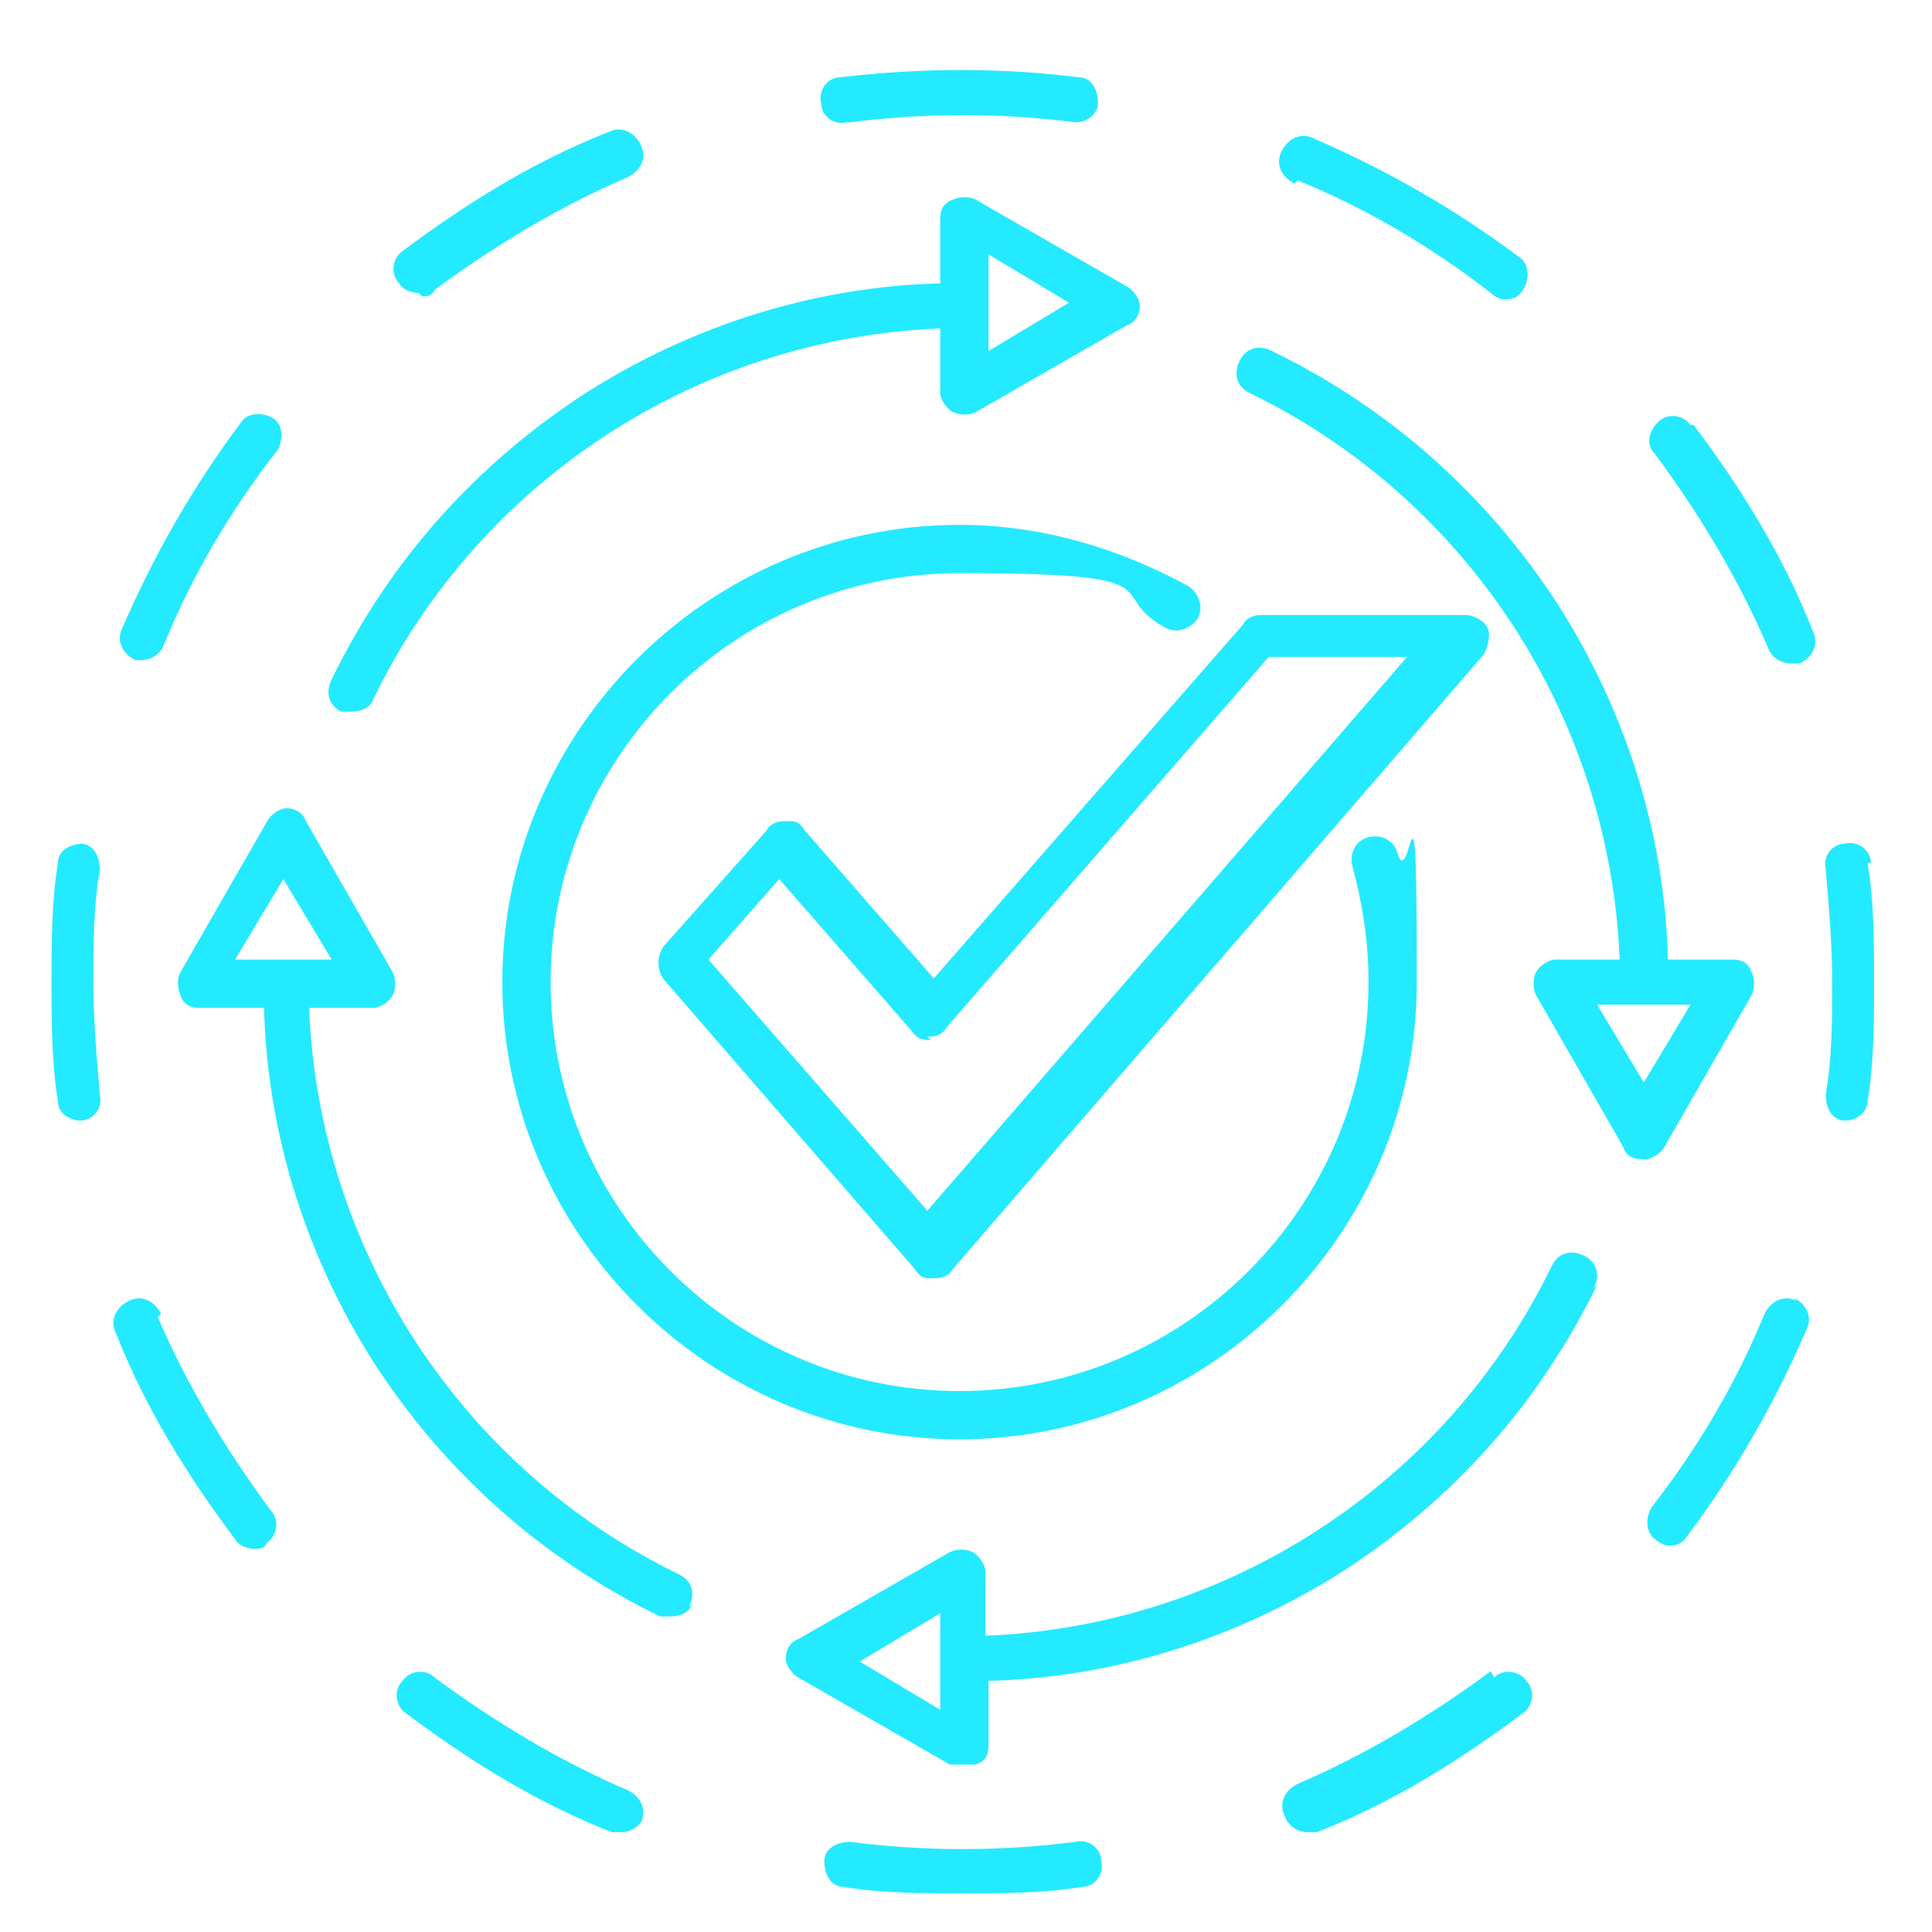 <?xml version="1.0" encoding="UTF-8"?>
<svg id="Layer_1" data-name="Layer 1" xmlns="http://www.w3.org/2000/svg" version="1.1" viewBox="0 0 60 60">
  <defs>
    <style>
      .cls-1 {
        fill: #24eaff;
        stroke-width: 0px;
      }
    </style>
  </defs>
  <path class="cls-1" d="M20,56.4c-.1.3-.4.5-.7.5s-.2,0-.3,0c-2.3-.9-4.4-2.2-6.4-3.7-.3-.2-.4-.7-.1-1,.2-.3.7-.4,1-.1,1.9,1.4,3.9,2.6,6,3.5.4.2.6.6.4,1ZM5,40.8c-.2-.4-.6-.6-1-.4-.4.2-.6.6-.4,1,.9,2.3,2.2,4.4,3.7,6.4.1.2.4.3.6.3s.3,0,.4-.2c.3-.2.4-.7.1-1-1.4-1.9-2.6-3.9-3.5-6ZM2.6,26.2c-.4,0-.8.2-.8.6-.2,1.2-.2,2.5-.2,3.7s0,2.5.2,3.7c0,.4.4.6.7.6s0,0,0,0c.4,0,.7-.4.6-.8-.1-1.2-.2-2.3-.2-3.5s0-2.3.2-3.5c0-.4-.2-.8-.6-.8ZM4.1,20.5c0,0,.2,0,.3,0,.3,0,.6-.2.7-.5.9-2.2,2.1-4.2,3.5-6,.2-.3.2-.8-.1-1-.3-.2-.8-.2-1,.1-1.5,2-2.7,4.1-3.7,6.4-.2.4,0,.8.4,1ZM40.3,5.6c2.2.9,4.2,2.1,6,3.5.1.1.3.2.4.2.2,0,.4,0,.6-.3.2-.3.2-.8-.1-1-2-1.5-4.1-2.7-6.4-3.7-.4-.2-.8,0-1,.4-.2.4,0,.8.4,1ZM26.4,3.8c2.3-.3,4.7-.3,7,0,0,0,0,0,0,0,.4,0,.7-.3.7-.6,0-.4-.2-.8-.6-.8-2.4-.3-4.9-.3-7.4,0-.4,0-.7.4-.6.8,0,.4.4.7.8.6ZM13.1,9.2c.2,0,.3,0,.4-.2,1.9-1.4,3.9-2.6,6-3.5.4-.2.6-.6.4-1-.2-.4-.6-.6-1-.4-2.3.9-4.4,2.2-6.4,3.7-.3.2-.4.7-.1,1,.1.2.4.3.6.3ZM52.5,13.2c-.2-.3-.7-.4-1-.1s-.4.7-.1,1c1.4,1.9,2.6,3.9,3.5,6,.1.3.4.5.7.5s.2,0,.3,0c.4-.2.6-.6.4-1-.9-2.3-2.2-4.4-3.7-6.4ZM58.1,26.8c0-.4-.4-.7-.8-.6-.4,0-.7.4-.6.8.1,1.2.2,2.3.2,3.5s0,2.3-.2,3.5c0,.4.2.8.6.8,0,0,0,0,0,0,.4,0,.7-.3.7-.6.2-1.2.2-2.5.2-3.7s0-2.5-.2-3.7ZM33.4,57.2c-2.3.3-4.7.3-7,0-.4,0-.8.2-.8.6,0,.4.2.8.6.8,1.2.2,2.5.2,3.7.2s2.5,0,3.7-.2c.4,0,.7-.4.6-.8,0-.4-.4-.7-.8-.6ZM46.3,51.9c-1.9,1.4-3.9,2.6-6,3.5-.4.2-.6.6-.4,1,.1.3.4.5.7.5s.2,0,.3,0c2.3-.9,4.4-2.2,6.4-3.7.3-.2.4-.7.1-1-.2-.3-.7-.4-1-.1ZM55.8,40.4c-.4-.2-.8,0-1,.4-.9,2.2-2.1,4.2-3.5,6-.2.3-.2.8.1,1,.1.1.3.2.4.2.2,0,.4,0,.6-.3,1.5-2,2.7-4.1,3.7-6.4.2-.4,0-.8-.4-1ZM49.6,39.9c-1.8,3.7-4.5,6.7-7.9,8.9-3.3,2.1-7.1,3.3-11,3.4v2c0,.3-.1.5-.4.6-.1,0-.2,0-.4,0s-.3,0-.4,0l-4.7-2.7c-.2-.1-.4-.4-.4-.6s.1-.5.4-.6l4.7-2.7c.2-.1.5-.1.7,0s.4.4.4.6v2c7.5-.3,14.3-4.7,17.6-11.5.2-.4.6-.5,1-.3.4.2.5.6.3,1ZM29.2,50.1l-2.5,1.5,2.5,1.5v-2.9ZM10.3,21.1c1.8-3.7,4.5-6.7,7.9-8.9,3.3-2.1,7.1-3.3,11-3.4v-2c0-.3.1-.5.4-.6.2-.1.5-.1.7,0l4.7,2.7c.2.1.4.4.4.6s-.1.5-.4.6l-4.7,2.7c-.2.1-.5.1-.7,0s-.4-.4-.4-.6v-2c-7.5.3-14.3,4.7-17.6,11.5-.1.3-.4.4-.7.4s-.2,0-.3,0c-.4-.2-.5-.6-.3-1ZM30.7,10.9l2.5-1.5-2.5-1.5v2.9ZM21.5,49.8c-.1.3-.4.4-.7.4s-.2,0-.3,0c-3.7-1.8-6.7-4.5-8.9-7.9-2.1-3.3-3.3-7.1-3.4-11h-2c-.3,0-.5-.1-.6-.4s-.1-.5,0-.7l2.7-4.7c.1-.2.4-.4.6-.4s.5.1.6.4l2.7,4.7c.1.2.1.5,0,.7s-.4.4-.6.4h-2c.3,7.5,4.7,14.3,11.5,17.6.4.2.5.6.3,1ZM10.3,29.8l-1.5-2.5-1.5,2.5h2.9ZM51,36c-.3,0-.5-.1-.6-.4l-2.7-4.7c-.1-.2-.1-.5,0-.7s.4-.4.6-.4h2c-.3-7.5-4.7-14.3-11.5-17.6-.4-.2-.5-.6-.3-1s.6-.5,1-.3c3.7,1.8,6.7,4.5,8.9,7.9,2.1,3.3,3.3,7.1,3.4,11h2c.3,0,.5.1.6.4.1.2.1.5,0,.7l-2.7,4.7c-.1.2-.4.4-.6.4ZM51,33.7l1.5-2.5h-2.9l1.5,2.5ZM28.9,30.5l9.7-11.1c.1-.2.3-.3.6-.3h6.3c.3,0,.6.2.7.4s0,.6-.1.8l-16.5,19.1c-.1.2-.3.3-.6.3s-.4,0-.6-.3l-7.8-9c-.2-.3-.2-.7,0-1l3.2-3.6c.1-.2.3-.3.6-.3s.4,0,.6.3l4.1,4.7ZM28.9,32.3c-.2,0-.4,0-.6-.3l-4.1-4.7-2.2,2.5,6.8,7.8,14.9-17.2h-4.3l-10,11.5c-.1.2-.3.3-.6.3ZM15.6,30.5c0,7.8,6.4,14.2,14.2,14.2s14.2-6.4,14.2-14.2-.2-2.7-.6-4c-.1-.4-.5-.6-.9-.5-.4.1-.6.5-.5.9.3,1.1.5,2.3.5,3.6,0,7-5.7,12.7-12.7,12.7s-12.7-5.7-12.7-12.7,5.7-12.7,12.7-12.7,4.4.6,6.4,1.7c.4.2.8,0,1-.3.2-.4,0-.8-.3-1-2.2-1.2-4.6-1.9-7.1-1.9-7.8,0-14.2,6.4-14.2,14.2Z"/>
</svg>